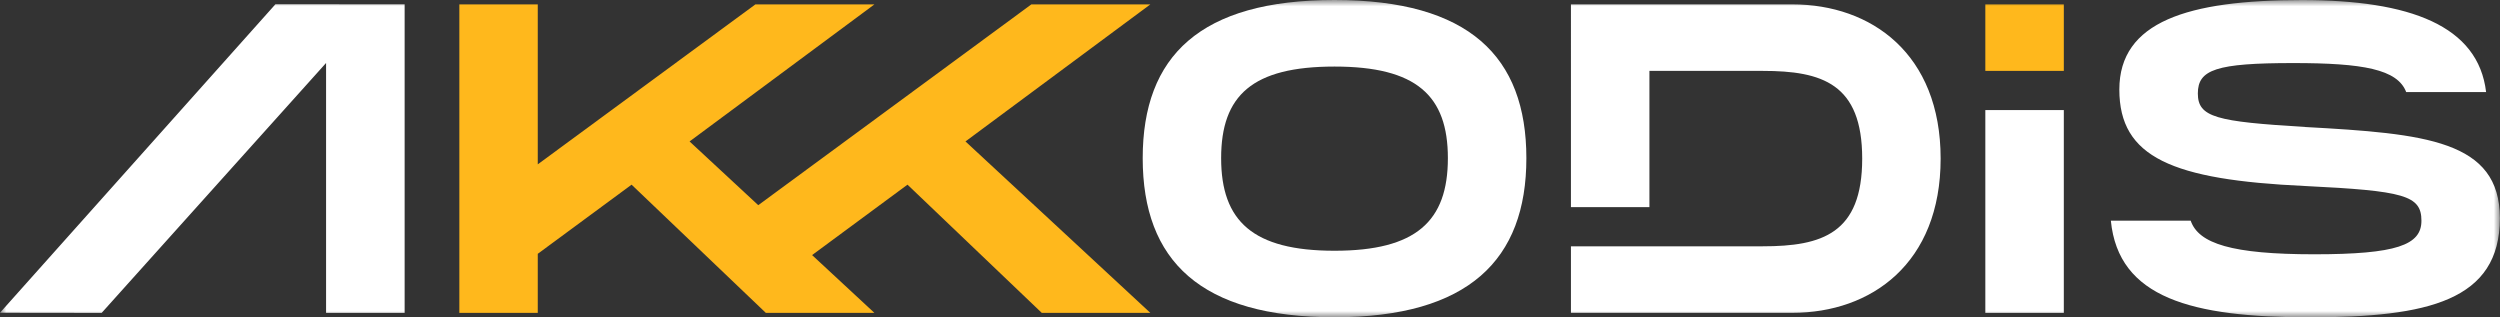 <svg width="197" height="25" viewBox="0 0 197 25" fill="none" xmlns="http://www.w3.org/2000/svg"><rect x="0" y="0" width="197" height="25" fill="#333333" stroke="none"/><g clip-path="url(#clip0_760_793)"><path d="M81.27.346L59.75 16.168l-5.412-5.022L68.904.346h-9.38L42.376 12.95V.346h-6.18v24.308h6.18V20l7.392-5.448 10.58 10.103h8.555l-4.91-4.555 7.517-5.549 10.581 10.103h8.555L76.079 11.146 90.647.346H81.27z" fill="#FFB81C"/><mask id="mask0_760_793" style="mask-type:luminance" maskUnits="userSpaceOnUse" x="0" y="0" width="197" height="25"><path d="M197 0H0v25h197V0z" fill="#fff"/></mask><g mask="url(#mask0_760_793)"><path d="M90.045 12.465C90.045 4.411 94.578 0 105.164 0c10.587 0 15.114 4.448 15.114 12.465 0 8.018-4.569 12.535-15.114 12.535-10.544 0-15.119-4.442-15.119-12.535zm24.048 0c0-4.931-2.475-7.22-8.934-7.22-6.46 0-8.933 2.257-8.933 7.22 0 4.964 2.505 7.294 8.933 7.294s8.934-2.324 8.934-7.294z" fill="#fff"/><path d="M162.629.346h-6.185v5.24h6.185V.346z" fill="#FFB81C"/><path d="M162.629 8.672h-6.185v15.982h6.185V8.672zm19.015 1.33c-7.007-.415-8.454-.76-8.454-2.639 0-1.878 1.442-2.394 7.522-2.394 5.486 0 8.212.484 8.897 2.288h6.296c-.616-5.23-5.986-7.252-14.508-7.252-9.002 0-14.393 1.703-14.393 7.05 0 5.347 4.159 7.118 14.635 7.602 7.796.383 9.17.73 9.17 2.74 0 1.91-1.958 2.64-8.449 2.64s-9.113-.841-9.734-2.65h-6.291c.601 6.091 6.36 7.618 15.677 7.618 9.318 0 14.977-1.32 14.977-7.81 0-6.145-5.875-6.666-15.356-7.188m-42.724 9.401c4.674 0 7.833-1.005 7.833-6.91 0-5.906-3.159-6.912-7.833-6.912h-8.934v10.737h-6.185V.346h17.451c6.217 0 11.681 3.889 11.681 12.151 0 8.263-5.464 12.152-11.681 12.152H123.79v-5.24h15.119zM8.012 24.654L0 24.644 21.705.334l10.18.01v24.31h-6.19V4.963L8.012 24.654z" fill="#fff"/></g></g><defs><clipPath id="clip0_760_793"><rect width="197" height="25" fill="#fff"/></clipPath></defs></svg>